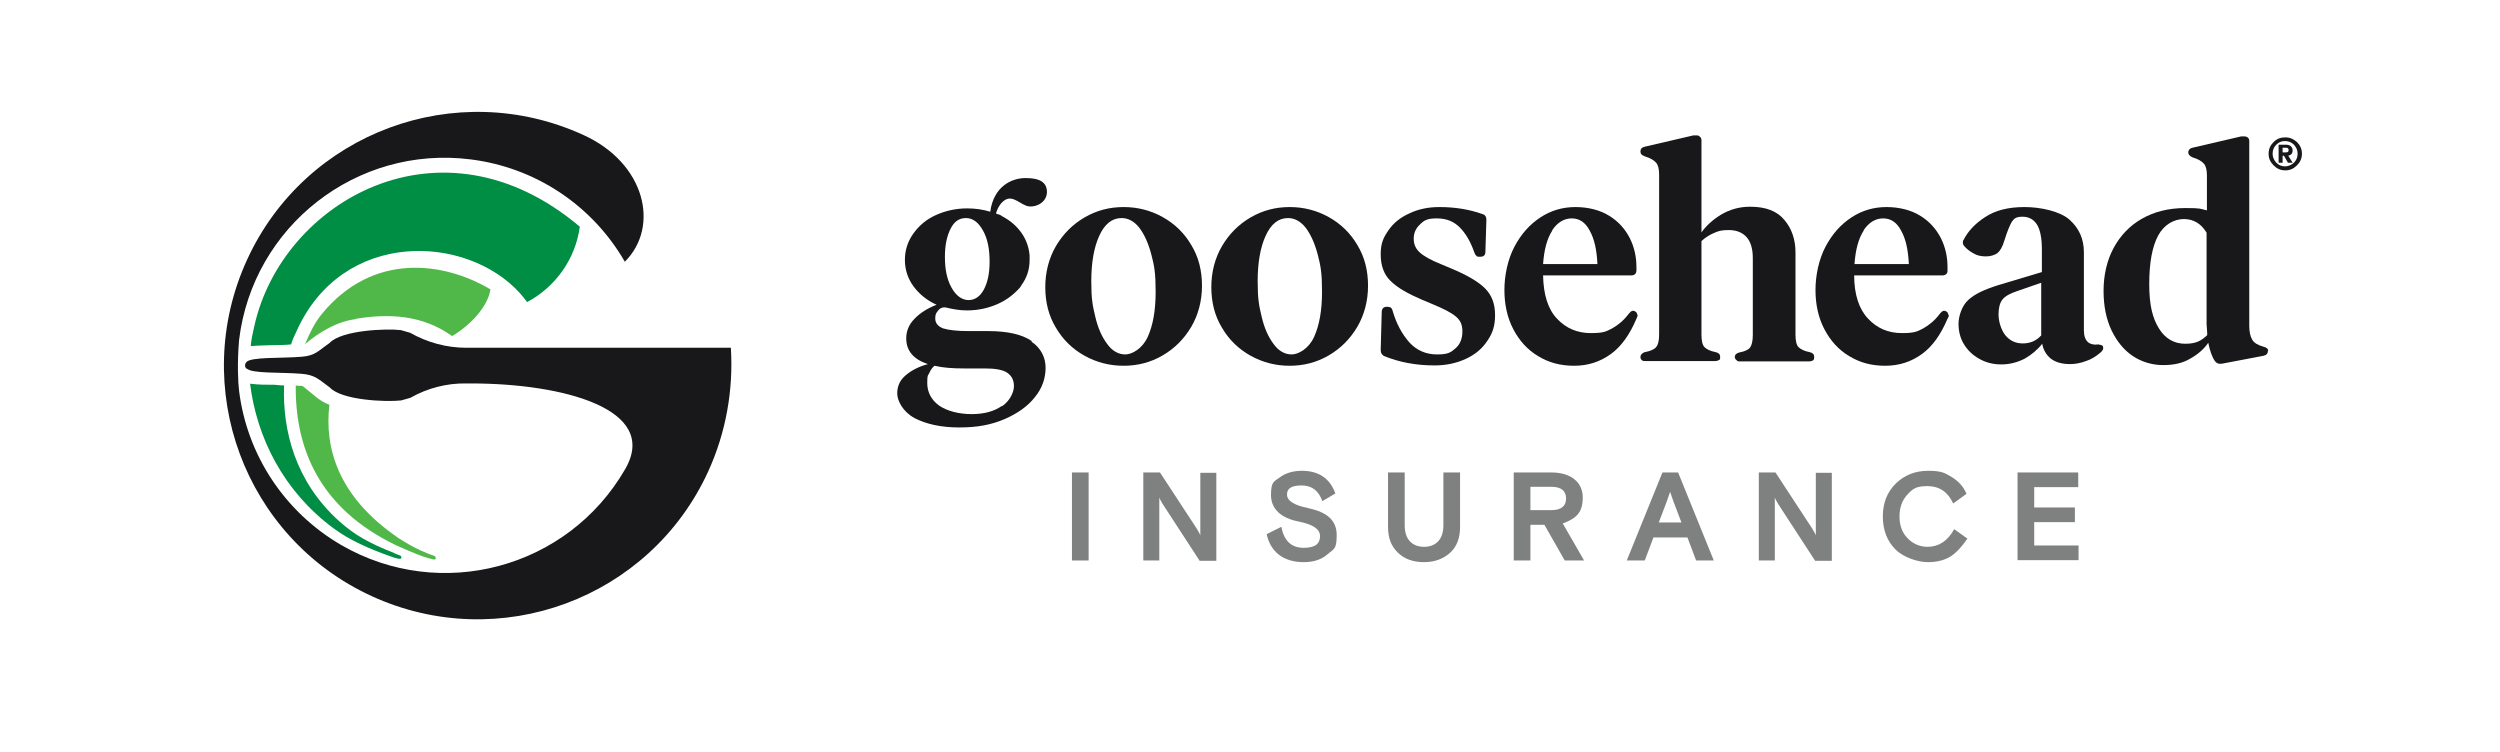 <?xml version="1.0" encoding="UTF-8"?>
<svg xmlns="http://www.w3.org/2000/svg" version="1.1" viewBox="0 0 749.8 225.4">
  <defs>
    <style>
      .cls-1 {
        fill: #50b848;
      }

      .cls-1, .cls-2, .cls-3 {
        fill-rule: evenodd;
      }

      .cls-4 {
        fill: #7f8080;
      }

      .cls-2, .cls-5 {
        fill: #18181a;
      }

      .cls-3 {
        fill: #008e45;
      }
    </style>
  </defs>
  <!-- Generator: Adobe Illustrator 28.6.0, SVG Export Plug-In . SVG Version: 1.2.0 Build 709)  -->
  <g>
    <g id="Layer_1">
      <g id="Art">
        <g>
          <g>
            <g>
              <g>
                <path class="cls-4" d="M321.5,168.1v-26.4h5v26.4h-5Z"/>
                <path class="cls-4" d="M342.9,168.1v-26.4h5l11,16.8c.6,1,1,1.7,1.1,2.1v-18.8h4.8v26.4h-5l-11-16.9c-.6-1-1-1.7-1.1-2.1v18.9h-4.8Z"/>
                <path class="cls-4" d="M392.3,152.4c5.8,1.2,8.6,3.7,8.6,8.1s-.9,4.1-2.7,5.7c-1.8,1.6-4.2,2.4-7.2,2.4-6.3,0-10-3.3-11.1-8.4l4.4-2.2c.8,4.2,3,6.3,6.7,6.3s4.9-1.4,4.9-3.5-2-3.5-6.5-4.4c-5.1-1-8.2-3.7-8.2-7.9s.9-4,2.6-5.3,4-2,6.7-2c5,0,8.4,2.3,10,6.8l-3.9,2.3c-1.1-3.1-3.1-4.7-6.2-4.7s-4.4.9-4.4,2.7,1.9,3.2,6.4,4.1h0Z"/>
                <path class="cls-4" d="M437.9,141.7v16.4c0,3.3-1,5.9-3,7.7s-4.6,2.8-7.8,2.8-5.8-.9-7.8-2.8-3-4.4-3-7.7v-16.4h5v15.9c0,4.1,2.2,6.4,5.8,6.4s5.8-2.3,5.8-6.4v-15.9h5Z"/>
                <path class="cls-4" d="M469.3,168.1l-6.1-10.7h-4.2v10.7h-5v-26.4h11.3c5.8,0,9.4,2.9,9.4,7.5s-2,6.3-6,7.8l6.4,11.1h-5.8ZM459,146.1v6.9h6.3c2.9,0,4.4-1.2,4.4-3.5s-1.5-3.5-4.4-3.5h-6.3Z"/>
                <path class="cls-4" d="M487.9,168.1l10.7-26.4h4.7l10.7,26.4h-5.3l-2.6-6.9h-10.2l-2.6,6.9h-5.4ZM499.9,150.4l-2.4,6.3h6.8l-2.4-6.3c-.3-.9-.6-1.8-1-2.9l-1,2.9Z"/>
                <path class="cls-4" d="M527.5,168.1v-26.4h5l11,16.8c.6,1,1,1.7,1.1,2.1v-18.8h4.8v26.4h-5l-11-16.9c-.6-1-1-1.7-1.1-2.1v18.9h-4.8Z"/>
                <path class="cls-4" d="M590.1,161.5c-1.7,2.5-3.4,4.3-5.1,5.4-1.8,1.1-4,1.7-6.8,1.7s-7.2-1.3-9.7-3.8-3.8-5.8-3.8-9.9,1.3-7.3,3.9-9.9c2.6-2.5,5.8-3.8,9.7-3.8s5,.6,7.1,1.9c2.1,1.3,3.5,2.9,4.4,5l-4,2.9c-1.6-3.5-4.2-5.2-7.7-5.2s-4.4.8-6,2.5-2.4,3.9-2.4,6.6.8,4.9,2.4,6.5c1.6,1.7,3.7,2.6,6,2.6,3.4,0,6.1-1.8,8-5.3l3.9,2.8h0Z"/>
                <path class="cls-4" d="M605.1,168.1v-26.4h18.2v4.4h-13.2v6.1h12.2v4.4h-12.2v7h13.3v4.4h-18.3Z"/>
              </g>
              <g>
                <path class="cls-5" d="M325.3,106.7c-3.6-2-6.5-4.8-8.6-8.4-2.2-3.6-3.2-7.7-3.2-12.2s1.1-8.7,3.2-12.3c2.2-3.7,5-6.5,8.6-8.6s7.5-3.1,11.7-3.1,8.1,1,11.7,3,6.5,4.8,8.6,8.4c2.2,3.6,3.2,7.7,3.2,12.2s-1.1,8.7-3.2,12.3c-2.2,3.7-5,6.5-8.6,8.6s-7.5,3.1-11.7,3.1-8.1-1-11.7-3ZM344.2,101.1c1.6-3.5,2.4-8,2.4-13.6s-.4-7.8-1.3-11.2c-.9-3.4-2.1-6-3.6-8-1.5-1.9-3.3-2.9-5.3-2.9-2.9,0-5.1,1.8-6.7,5.3s-2.4,8.1-2.4,13.6.4,7.3,1.2,10.7c.8,3.4,2,6.1,3.6,8.2,1.5,2.1,3.4,3.1,5.4,3.1s5.1-1.7,6.7-5.2h0Z"/>
                <path class="cls-5" d="M375.1,106.7c-3.6-2-6.5-4.8-8.6-8.4-2.2-3.6-3.2-7.7-3.2-12.2s1.1-8.7,3.2-12.3c2.2-3.7,5-6.5,8.6-8.6s7.5-3.1,11.7-3.1,8.1,1,11.7,3,6.5,4.8,8.6,8.4c2.2,3.6,3.2,7.7,3.2,12.2s-1.1,8.7-3.2,12.3c-2.2,3.7-5,6.5-8.6,8.6s-7.5,3.1-11.7,3.1-8.1-1-11.7-3ZM394.1,101.1c1.6-3.5,2.4-8,2.4-13.6s-.4-7.8-1.3-11.2c-.9-3.4-2.1-6-3.6-8-1.5-1.9-3.3-2.9-5.3-2.9-2.9,0-5.1,1.8-6.7,5.3s-2.4,8.1-2.4,13.6.4,7.3,1.2,10.7c.8,3.4,2,6.1,3.6,8.2,1.5,2.1,3.4,3.1,5.4,3.1s5.1-1.7,6.7-5.2h0Z"/>
                <path class="cls-5" d="M415.2,106.8c-.7-.3-1.1-.9-1.1-1.8l.3-11.3c0-1.1.5-1.7,1.6-1.7s1.5.4,1.7,1.3c1.1,3.8,2.8,6.9,5,9.4,2.2,2.4,5,3.6,8.3,3.6s4.1-.6,5.5-1.8c1.4-1.2,2.1-2.9,2.1-5.1s-.7-3.4-2-4.5-3.6-2.3-7-3.7l-3.1-1.3c-4.2-1.8-7.4-3.6-9.4-5.6-2-1.9-3-4.6-3-8s.8-5,2.3-7.2,3.6-3.9,6.3-5.1c2.7-1.3,5.7-1.9,9-1.9,4.7,0,9,.7,12.9,2.1.8.2,1.2.8,1.2,1.7l-.3,9.6c0,1-.5,1.5-1.5,1.5s-.9,0-1.2-.3c-.3-.2-.5-.6-.7-1.2-1.1-3.1-2.5-5.5-4.3-7.3s-4-2.7-6.9-2.7-3.8.6-5,1.8c-1.3,1.2-1.9,2.6-1.9,4.3s.6,3,1.8,4.1c1.2,1.1,3.3,2.3,6.3,3.5l3.1,1.3c4.8,2,8.2,4,10.2,6s3,4.6,3,8-.8,5.5-2.3,7.7c-1.5,2.3-3.6,4.1-6.4,5.4s-5.9,2-9.4,2c-5.5,0-10.6-.9-15.4-2.9h.3Z"/>
                <path class="cls-5" d="M491.2,94.4c0,.2-.1.6-.4,1.2-2,4.7-4.5,8.3-7.7,10.6-3.2,2.3-6.8,3.5-11,3.5s-7.7-1-10.8-2.9c-3.2-1.9-5.6-4.6-7.4-8s-2.7-7.4-2.7-11.8,1-9.2,3-13,4.6-6.7,7.8-8.8c3.2-2.1,6.7-3.1,10.5-3.1s7.4.9,10.1,2.6c2.8,1.7,4.8,4,6.2,6.7,1.4,2.8,2,5.7,2,8.8v.8c0,.5-.1.9-.4,1.2-.3.3-.7.4-1.2.4h-26.4c.1,5.8,1.5,10.2,4.2,13,2.7,2.9,6.1,4.3,10.1,4.3s4.6-.5,6.4-1.4c1.8-1,3.5-2.4,5-4.4.7-.9,1.3-1.1,1.9-.7.4.2.6.5.6,1h.2ZM465.6,69.1c-1.6,2.4-2.5,5.8-2.8,10.1h16.3c-.2-4.2-.9-7.5-2.3-10-1.3-2.5-3.1-3.7-5.4-3.7s-4.3,1.2-5.9,3.6h0Z"/>
                <path class="cls-5" d="M544.1,107.1c0,.4,0,.8-.4,1-.3.2-.7.3-1.2.3h-20.6c-.4,0-.8,0-1.1-.4-.3-.2-.5-.6-.5-.9,0-.7.5-1.2,1.4-1.4,1.6-.3,2.7-.8,3.2-1.5s.8-1.9.8-3.8v-23c0-2.7-.6-4.8-1.8-6.2-1.2-1.4-3-2.2-5.4-2.2s-3.1.3-4.5.9-2.6,1.4-3.7,2.4v28.1c0,1.8.3,3.1.9,3.7s1.7,1.2,3.3,1.5c.9.2,1.4.6,1.4,1.4s0,.8-.4,1c-.3.2-.7.3-1.2.3h-20.7c-.5,0-.9,0-1.2-.3s-.4-.5-.4-1,.5-1.2,1.4-1.4c1.6-.3,2.7-.8,3.3-1.5.6-.7.9-1.9.9-3.8v-48c0-1.6-.3-2.8-.9-3.5s-1.7-1.4-3.4-1.9c-.5-.2-.8-.4-1-.6s-.3-.5-.3-.9c0-.7.4-1.2,1.3-1.4l14.6-3.4h.7c.5,0,.9,0,1.2.4.3.2.5.6.5,1v27.7c1.5-2.1,3.5-3.9,6-5.4,2.6-1.5,5.4-2.3,8.6-2.3,4.7,0,8.1,1.3,10.3,4,2.2,2.6,3.3,5.9,3.3,9.7v24.7c0,1.8.3,3.1.9,3.7.6.6,1.7,1.2,3.3,1.5.9.2,1.4.6,1.4,1.4h0Z"/>
                <path class="cls-5" d="M584.5,94.4c0,.2,0,.6-.4,1.2-2,4.7-4.5,8.3-7.7,10.6-3.2,2.3-6.8,3.5-11,3.5s-7.7-1-10.8-2.9c-3.2-1.9-5.6-4.6-7.4-8-1.8-3.4-2.7-7.4-2.7-11.8s1-9.2,3-13,4.6-6.7,7.8-8.8c3.2-2.1,6.7-3.1,10.5-3.1s7.4.9,10.1,2.6c2.8,1.7,4.8,4,6.2,6.7,1.4,2.8,2,5.7,2,8.8v.8c0,.5,0,.9-.4,1.2-.3.3-.7.4-1.2.4h-26.4c0,5.8,1.5,10.2,4.2,13,2.7,2.9,6.1,4.3,10.1,4.3s4.6-.5,6.4-1.4c1.8-1,3.5-2.4,5-4.4.7-.9,1.3-1.1,1.9-.7.4.2.6.5.6,1h.2ZM559,69.1c-1.6,2.4-2.5,5.8-2.8,10.1h16.3c-.2-4.2-.9-7.5-2.3-10-1.3-2.5-3.1-3.7-5.4-3.7s-4.3,1.2-5.9,3.6h.1Z"/>
                <path class="cls-5" d="M629.6,103.4c.8,0,1.2.3,1.2.9s-.3,1-.9,1.5c-1.3,1.1-2.7,2-4.3,2.5-1.6.6-3.2.9-4.7.9-2.6,0-4.5-.6-5.9-1.7-1.3-1.1-2.2-2.6-2.5-4.4-1.4,1.8-3.2,3.3-5.3,4.5-2.2,1.1-4.5,1.7-7,1.7s-4.7-.6-6.6-1.7c-2-1.1-3.5-2.6-4.6-4.4s-1.6-3.9-1.6-6.1,1-5.4,2.9-7.1c1.9-1.8,4.9-3.2,9.1-4.5l13-3.9v-6.8c0-3.4-.5-5.9-1.5-7.5-1-1.5-2.4-2.3-4.3-2.3s-2.5.5-3.2,1.5c-.6,1-1.4,2.9-2.3,5.8-.5,1.7-1.2,2.9-2,3.6-.9.6-2,1-3.5,1s-2.7-.3-3.7-.9c-1.1-.6-2-1.3-2.7-2.1-.3-.3-.5-.7-.5-1.1s0-.6.2-.8c1.3-2.6,3.4-4.9,6.5-6.9,3-2,6.9-3,11.8-3s10.7,1.3,13.5,3.8c2.9,2.6,4.3,5.8,4.3,9.8v23.3c0,1.7.4,2.8,1.1,3.5.7.7,1.9,1,3.4.8h.3-.2ZM612.2,100.8v-16l-7.2,2.5c-2.1.7-3.6,1.5-4.4,2.5-.8,1-1.2,2.5-1.2,4.5s.7,4.5,2,6.2c1.4,1.7,3.1,2.5,5.3,2.5s4-.8,5.4-2.3h.1Z"/>
                <path class="cls-5" d="M680.2,105.2c0,.8-.4,1.3-1.3,1.5l-12.6,2.4h-.5c-.6,0-1-.2-1.5-.8-.9-1.3-1.5-3.1-2-5.5-1.2,1.8-3,3.4-5.3,4.7-2.3,1.4-5,2-8.2,2s-6.4-.9-9.1-2.7c-2.7-1.8-4.8-4.4-6.4-7.7-1.6-3.4-2.4-7.3-2.4-11.9s1-9.1,3-12.8c2-3.7,4.8-6.7,8.5-8.8,3.7-2.1,8-3.2,13-3.2s4.3.2,6.5.7v-10.5c0-1.6-.3-2.8-.9-3.5-.6-.7-1.7-1.4-3.4-1.9-.9-.4-1.3-.9-1.3-1.5s.4-1.2,1.3-1.4l14.6-3.4h.8c1,0,1.6.5,1.6,1.4v55.4c0,1.8.3,3.2.9,4.2.6,1,1.7,1.6,3.4,2.1.9.2,1.4.6,1.4,1.4v-.2ZM662,100.6c0-1.5-.2-2.6-.2-3.4v-27.4c-1.6-2.7-3.9-4.1-6.8-4.1s-5.9,1.6-7.7,4.9-2.7,8.2-2.7,14.6,1,10.2,2.9,13.3c1.9,3.1,4.6,4.6,7.9,4.6s4.8-.9,6.6-2.6h0Z"/>
              </g>
              <path class="cls-5" d="M309.3,102.2c-2.8-1.9-7.1-2.9-12.9-2.9h-5.8c-3.5,0-6.1-.3-7.7-.8-1.6-.6-2.4-1.6-2.4-3s.3-1.6.9-2.4,1.6-1.1,2.6-.8c2.1.5,4.1.8,6,.8,3.4,0,6.5-.7,9.4-2h0c2.2-1,4-2.3,5.5-3.8s1-1.1,1.4-1.7c1.7-2.3,2.5-4.8,2.5-7.6s0,0,0-.2h0v-1.2c-.2-2.4-1-4.7-2.4-6.7s-3.3-3.7-5.6-4.9c-.4-.3-.9-.6-1.3-.7-.3,0-.5-.2-.8-.3.5-1.6,1.4-3.2,2.7-4,2.5-1.6,4.8,1.6,7.2,1.9s5.4-1.4,5.4-4.3-2.1-4.2-6.4-4.2-9.6,2.6-10.6,10.1c-2.3-.7-4.6-1-6.9-1-3.4,0-6.5.7-9.4,2-2.9,1.3-5.1,3.2-6.8,5.6-1.7,2.4-2.5,5-2.5,7.9s.9,5.6,2.6,7.9,4,4.2,6.9,5.5c-2.8,1.1-5,2.5-6.6,4.2-1.7,1.7-2.5,3.7-2.5,5.9,0,3.7,2.2,6.3,6.5,7.7-2.6.7-4.8,1.8-6.6,3.3-1.8,1.5-2.6,3.3-2.6,5.5s1.7,5.5,5.2,7.4c3.5,1.8,7.9,2.8,13.4,2.8s9.6-.8,13.6-2.5c3.9-1.7,7-3.9,9.1-6.6,2.2-2.7,3.2-5.7,3.2-8.8s-1.4-5.9-4.2-7.8v-.3ZM285.1,68.6c1.1-2.2,2.6-3.2,4.6-3.2s3.7,1.2,5.1,3.7,2,5.6,2,9.3-.6,6.3-1.7,8.4-2.7,3.2-4.6,3.2-3.7-1.2-5.1-3.7-2-5.5-2-9.2.6-6.3,1.7-8.5ZM300.4,121.8c-2.3,1.6-5.3,2.4-9,2.4s-7.4-.9-9.8-2.6c-2.3-1.7-3.5-4-3.5-6.7s.2-2.1.6-3,.9-1.7,1.6-2.2c2.5.6,5.4.8,8.8.8h6.2c3.2,0,5.5.4,6.8,1.3s2,2.2,2,4-1.2,4.4-3.5,6h-.2Z"/>
            </g>
            <g>
              <path class="cls-3" d="M118.1,165.8c-7.2-2.8-11.7-5.3-16.4-9.5-13.2-11.9-17-27.3-16.5-40.7-1.4,0-2.3-.2-2.9-.2-2.4,0-4.8,0-7.1-.3h-.2c2,16,9.9,32.2,25.1,43.4,4.7,3.5,10.6,6.1,17.4,8.5,1,.4,1.9.5,2.1.6.5,0,.7,0,.8-.3,0-.4-.2-.6-.4-.7,0,0-.9-.3-1.8-.7h0ZM89,99.2c13.8-30.6,51-29,67-11.2.7.8,1.4,1.7,2.1,2.6,8.6-4.6,14.5-13,15.8-22.6-41.6-35.2-89.3-7.5-97.6,29.7-.5,2.3-.9,3.8-1.1,6.1,2.3-.2,4.8-.2,7.1-.3.8,0,3,0,5-.2.5-1.7,1-2.5,1.7-4.1"/>
              <path class="cls-1" d="M88.7,115.6c-.2,18.8,7,36.8,30,47.9,1,.5,6.1,2.7,8.2,3.4,1.5.5,1.9.6,3.1.9.3,0,.7,0,.7-.3s-.1-.7-.5-.8c-1.2-.4-1.5-.5-3.8-1.5s-5.5-2.9-6.7-3.7c-18.6-12.6-22.4-27.5-20.9-40.1-1.6-.6-2.9-1.4-4.2-2.5l-3.8-3.1h0c-.9-.2-1.3,0-2.2-.2M106.8,95.6c9.8-1.6,19.9-1.2,28.8,5.2,5.7-3.4,10.7-8.9,11.5-14-13.9-8.3-35.3-11.3-50.6,7.4-2.2,2.7-3.6,5.7-5,9,4.4-3.7,9.6-6.8,15.3-7.5"/>
              <path class="cls-2" d="M74,110.5c1.4,1.6,10.2,1.1,16.3,1.6,4.3.3,5.4,1.8,8.6,4.1,3.6,3.9,17,4.4,21.4,3.9l2.8-.8c5.1-2.9,10.9-4.4,16.8-4.3h1.3c27.5,0,56.8,7.6,46.3,25.7-17.2,29.8-55.3,40-85.1,22.8-16.9-9.8-28.3-26.9-30.7-46.3-.3-2.3-.6-8.3,0-15.2,4.1-34.2,35.3-58.5,69.4-54.2,19.4,2.4,36.5,13.7,46.3,30.7,10.6-10.6,6.1-29.6-12.4-38-38.2-17.5-83.4-.8-100.9,37.4-17.5,38.2-.8,83.4,37.4,100.9,38.2,17.5,83.4.8,100.9-37.4,5.3-11.6,7.6-24.4,6.8-37.1h-79.4c-5.9,0-11.7-1.6-16.8-4.5l-2.8-.8c-4.4-.5-17.8,0-21.4,3.9-3.2,2.2-4.2,3.8-8.4,4.1-6,.5-15.2,0-16.5,1.6,0,0-.4.4-.4,1s.4,1,.4,1h0Z"/>
            </g>
          </g>
          <path class="cls-5" d="M680.4,46.1c0-1.4.5-2.5,1.5-3.5s2.1-1.4,3.5-1.4,2.5.5,3.5,1.4c1,1,1.5,2.1,1.5,3.5s-.5,2.5-1.5,3.5-2.1,1.5-3.5,1.5-2.5-.5-3.5-1.5-1.5-2.1-1.5-3.5ZM681.6,46.1c0,1,.4,1.9,1.1,2.7.7.7,1.6,1.1,2.6,1.1s1.9-.4,2.7-1.1c.7-.7,1.1-1.6,1.1-2.7s-.4-1.9-1.1-2.7c-.7-.7-1.6-1.1-2.7-1.1s-1.9.4-2.6,1.1c-.7.7-1.1,1.6-1.1,2.7ZM686.2,48.8l-1.2-2.1h-.4v2.1h-1.2v-5.4h2.2c1.3,0,2,.7,2,1.7s-.5,1.4-1.3,1.6l1.3,2.1h-1.4ZM684.6,44.4v1.3h1c.6,0,.8-.2.8-.7s-.3-.7-.8-.7h-1Z"/>
        </g>
      </g>
    </g>
  </g>
</svg>